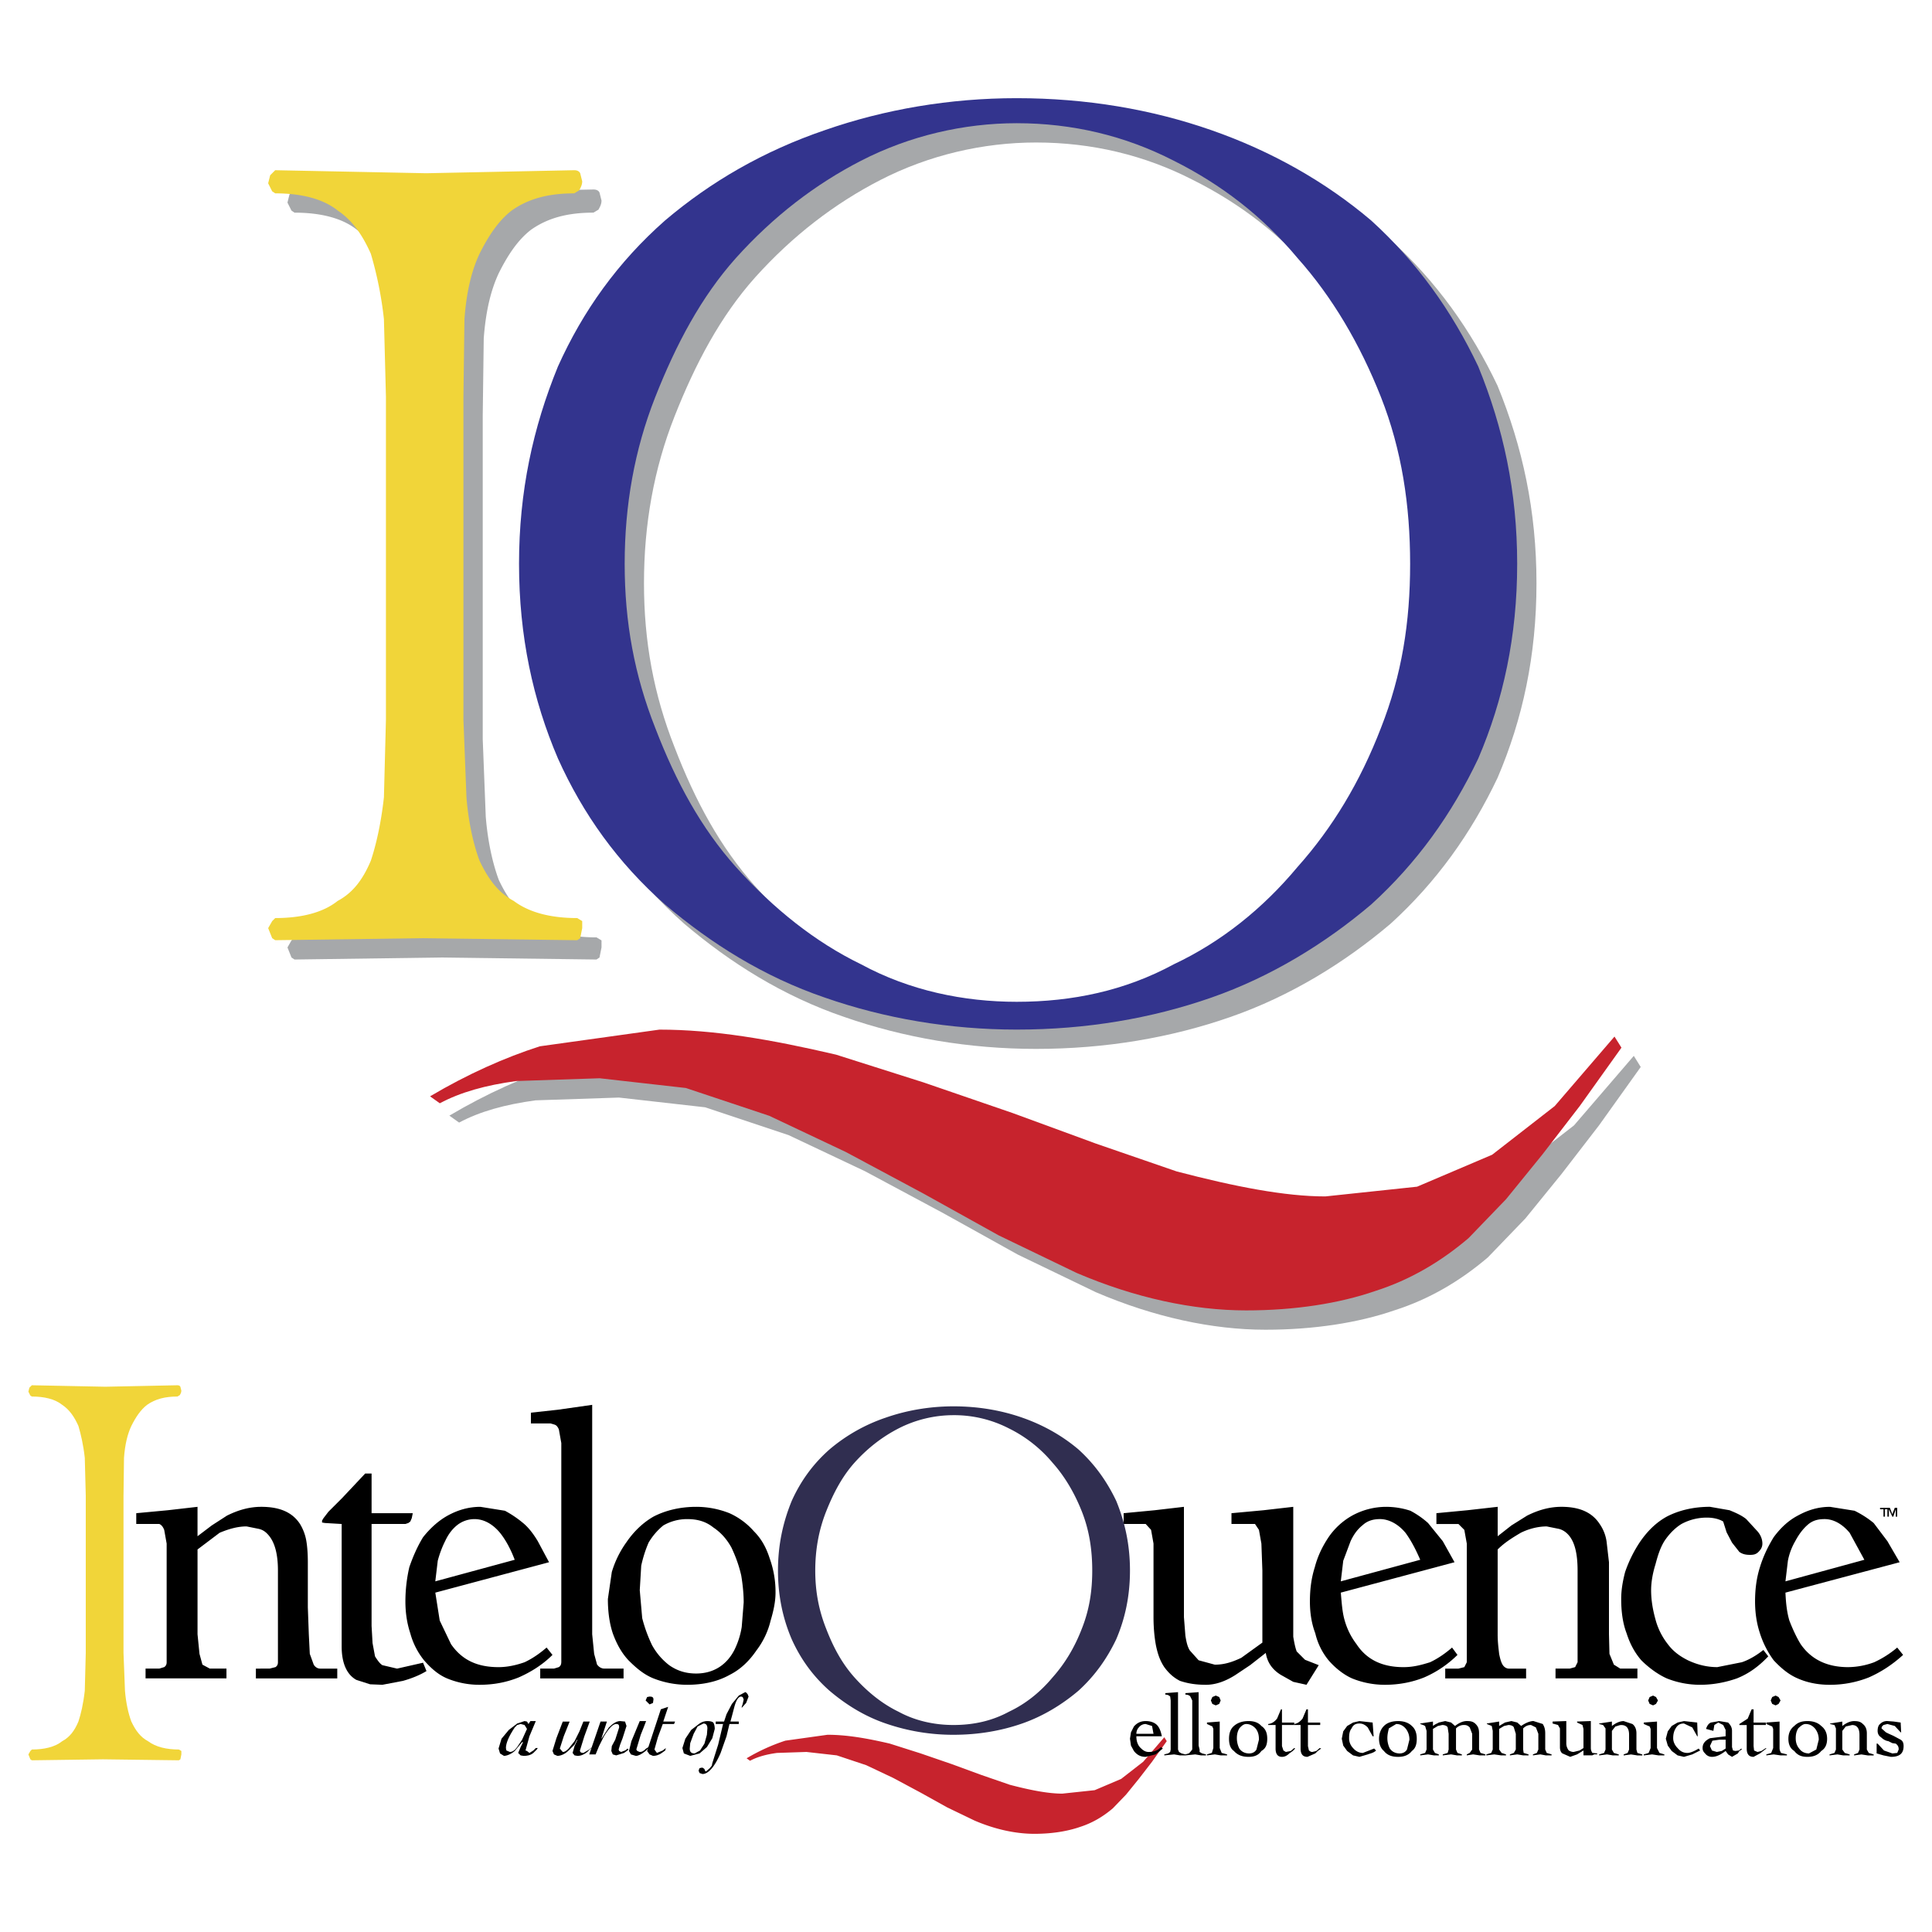 <svg xmlns="http://www.w3.org/2000/svg" width="2500" height="2500" viewBox="0 0 192.756 192.756"><g fill-rule="evenodd" clip-rule="evenodd"><path fill="#fff" d="M0 0h192.756v192.756H0V0z"/><path d="M29.383 21.217c2.511 0 4.72.502 6.227 1.707 1.506 1.005 2.511 2.511 3.314 4.318a37.234 37.234 0 0 1 1.306 6.528l.201 7.733v32.236l-.201 7.732c-.301 2.712-.803 4.821-1.306 6.327-.803 1.908-1.808 3.213-3.314 4.017-1.506 1.205-3.716 1.708-6.227 1.708l-.301.301-.402.703.402 1.004.301.201 14.562-.201 15.566.201.301-.201.201-1.004v-.703l-.502-.301c-2.511 0-4.72-.502-6.327-1.708-1.506-.803-2.511-2.109-3.415-4.017-.603-1.607-1.104-3.816-1.305-6.327l-.302-7.732V41.502l.101-7.733c.201-2.711.703-4.82 1.506-6.528.904-1.808 1.908-3.313 3.214-4.318 1.707-1.205 3.715-1.707 6.226-1.707l.502-.301c.101-.201.302-.502.302-.904l-.201-.803c-.101-.201-.301-.302-.603-.302l-14.763.302-15.063-.302-.502.502-.201.804.402.803.301.202z" fill="#a6a8aa"/><path d="M153.295 58.185c0-7.212-1.387-13.593-3.883-19.695-2.635-5.548-6.104-10.402-10.68-14.563-4.578-3.884-9.986-6.936-15.951-9.016s-12.482-3.19-19.418-3.19c-6.658 0-13.176 1.11-19.141 3.19-6.103 2.08-11.374 5.132-15.951 9.016-4.715 4.161-8.183 9.016-10.68 14.563-2.496 6.103-3.884 12.483-3.884 19.695s1.388 13.593 3.884 19.418c2.497 5.548 5.964 10.402 10.68 14.563 4.577 3.884 9.848 7.212 15.951 9.292 5.964 2.082 12.483 3.191 19.141 3.191 6.936 0 13.453-1.109 19.418-3.191 5.965-2.08 11.373-5.408 15.951-9.292 4.576-4.161 8.045-9.016 10.68-14.563 2.496-5.825 3.883-12.206 3.883-19.418zm-34.258-40.223c4.715 2.357 8.877 5.548 12.344 9.709 3.467 3.883 6.242 8.599 8.322 13.87 2.08 5.271 2.912 10.818 2.912 16.644 0 5.825-.832 11.096-2.912 16.367-2.08 5.409-4.855 9.986-8.322 13.87-3.467 4.161-7.629 7.49-12.344 9.709-4.855 2.635-10.125 3.744-15.674 3.744-5.27 0-10.68-1.109-15.534-3.744-4.577-2.219-8.738-5.548-12.483-9.709-3.468-3.883-5.964-8.46-8.045-13.87-2.081-5.271-3.051-10.542-3.051-16.367 0-5.826.971-11.373 3.051-16.644 2.081-5.271 4.577-9.986 8.045-13.87 3.745-4.161 7.906-7.352 12.483-9.709 4.854-2.497 10.265-3.745 15.534-3.745 5.549 0 10.819 1.249 15.674 3.745zM163.004 105.344l-5.963 6.934-6.242 4.855-7.49 3.189-9.154.971c-4.021 0-9.016-.971-14.84-2.496l-8.045-2.773-8.322-3.053-8.877-3.051-8.738-2.773c-6.519-1.525-12.206-2.496-17.615-2.496l-11.928 1.664c-3.467 1.109-7.212 2.773-10.957 4.992l.97.693c2.081-1.109 4.577-1.803 7.628-2.219l8.322-.277 8.6.971 8.322 2.775 7.628 3.605 7.767 4.16 7.49 4.162 7.768 3.744c5.824 2.496 11.65 3.746 16.92 3.746 4.855 0 9.293-.695 12.9-1.943 3.467-1.109 6.518-2.912 9.293-5.27l3.744-3.885 3.607-4.438 3.744-4.855 4.16-5.824-.692-1.108z" fill="#a6a8aa"/><path d="M26.801 153.174c.587.686.929 1.811.929 3.521v9.146c0 .244-.098.391-.244.488l-.587.148H25.53v.977h8.119v-.977h-1.712c-.245 0-.489-.148-.636-.393l-.392-1.076-.098-1.955-.098-2.691v-4.5c0-.781-.049-1.516-.147-2.102a4.778 4.778 0 0 0-.636-1.713c-.734-1.125-1.957-1.711-3.864-1.711-1.223 0-2.348.342-3.424.879l-1.517.979-1.418 1.076v-2.934l-2.983.342-3.13.293v1.076h2.299c.245.098.392.342.489.588l.245 1.369v11.836c0 .244-.098.391-.245.488l-.489.148h-1.37v.977h8.071v-.977h-1.663l-.734-.393-.293-1.076-.196-1.955v-8.463l2.201-1.662c.929-.391 1.81-.637 2.69-.637l1.223.246c.441.101.735.345.979.638zM41.181 150.973h-4.108v-3.961h-.636l-2.299 2.445-1.37 1.369-.489.637-.147.244v.195l.293.049 1.663.098v12.229c0 1.613.489 2.787 1.467 3.326l1.37.439 1.223.049 2.054-.391c.88-.246 1.712-.588 2.348-.979l-.342-.832-2.592.588-1.467-.344c-.245-.146-.489-.488-.734-.879l-.245-1.322-.098-1.711v-10.174h3.375l.293-.098.196-.146.146-.342.099-.489z"/><path d="M47.344 151.561c.929 0 1.81.488 2.543 1.369.587.732 1.076 1.662 1.467 2.689l-7.924 2.152.245-2.055c.196-.732.44-1.369.734-1.955.342-.734.733-1.223 1.223-1.615a2.79 2.79 0 0 1 1.712-.585zm-5.136 1.808c-.538.881-.979 1.859-1.369 2.984a15.259 15.259 0 0 0-.392 3.424c0 1.076.146 2.152.489 3.18a7.34 7.34 0 0 0 1.369 2.689c.636.734 1.37 1.418 2.299 1.809a8.409 8.409 0 0 0 3.229.637c1.418 0 2.69-.244 3.913-.734 1.223-.537 2.397-1.271 3.375-2.248l-.587-.734c-.734.635-1.467 1.125-2.201 1.467-.832.293-1.712.488-2.593.488-2.152 0-3.668-.732-4.744-2.297l-1.125-2.35-.44-2.787 11.348-3.033-1.125-2.102c-.44-.734-.929-1.371-1.467-1.811a10.744 10.744 0 0 0-1.81-1.223l-2.446-.391c-1.223 0-2.299.342-3.277.879-.88.491-1.712 1.223-2.446 2.153z"/><path d="M55.757 142.609l.245 1.369v21.863c0 .244-.098.391-.245.488l-.489.148h-1.37v.977h8.315v-.977h-1.908c-.293 0-.538-.148-.733-.393l-.293-1.076-.196-1.955v-22.891l-3.424.488-2.69.293v1.076h1.956l.343.098c.244.051.391.248.489.492z"/><path d="M62.507 153.859a9.952 9.952 0 0 0-1.467 2.982l-.392 2.691c0 1.223.147 2.396.489 3.424.392 1.076.88 1.955 1.565 2.689.733.734 1.516 1.418 2.494 1.809a9.183 9.183 0 0 0 3.375.637c1.517 0 2.983-.293 4.207-.979 1.076-.537 1.957-1.369 2.69-2.445a7.978 7.978 0 0 0 1.418-2.984c.293-.977.489-1.906.489-2.787a9.88 9.88 0 0 0-.587-3.424c-.342-1.076-.832-1.957-1.565-2.689a7.124 7.124 0 0 0-2.446-1.811 8.964 8.964 0 0 0-3.326-.635c-1.565 0-3.032.342-4.255.977-1.027.588-1.955 1.469-2.689 2.545zm8.657-1.468c.734.49 1.321 1.125 1.81 2.006.392.832.734 1.713.979 2.789.147.879.245 1.809.245 2.689l-.196 2.445a7.955 7.955 0 0 1-.733 2.299c-.783 1.516-2.104 2.348-3.815 2.348-.978 0-1.858-.244-2.69-.832a6.38 6.38 0 0 1-1.712-2.004 14.562 14.562 0 0 1-.979-2.691l-.244-2.787.146-2.445c.195-.881.44-1.615.734-2.299a6.445 6.445 0 0 1 1.467-1.713 4.725 4.725 0 0 1 2.396-.635c1.027 0 1.859.244 2.592.83zM115.086 154.006v7.336c0 1.076.098 2.055.246 2.838.195.93.439 1.564.83 2.15.393.539.881 1.027 1.566 1.371.732.244 1.516.391 2.592.391.881 0 1.859-.293 2.936-.979l1.467-.979 1.564-1.223c.146.93.637 1.664 1.518 2.201l1.223.686 1.32.293 1.223-1.957-1.369-.537-.832-.832c-.146-.391-.244-.881-.342-1.467v-12.961l-2.984.342-3.18.293v1.076h2.348l.393.588.244 1.369.098 2.689v7.189l-2.104 1.518c-.93.439-1.711.684-2.641.684l-1.615-.439-.879-.979c-.246-.391-.344-.881-.441-1.467l-.146-1.859v-11.004l-2.936.342-3.08.293v1.076h2.201l.537.588.243 1.37z"/><path d="M132.549 153.369c-.588.881-1.076 1.859-1.369 2.984-.344 1.076-.49 2.201-.49 3.424 0 1.076.146 2.152.537 3.18a6.613 6.613 0 0 0 1.322 2.689c.635.734 1.467 1.418 2.348 1.809a8.658 8.658 0 0 0 3.277.637c1.369 0 2.689-.244 3.912-.734a10.8 10.8 0 0 0 3.326-2.248l-.539-.734c-.732.635-1.467 1.125-2.199 1.467-.93.293-1.713.488-2.643.488-2.104 0-3.668-.732-4.695-2.297a7.082 7.082 0 0 1-1.174-2.35c-.244-.83-.293-1.711-.391-2.787l11.348-3.033-1.174-2.102-1.469-1.811a8.741 8.741 0 0 0-1.76-1.223 7.788 7.788 0 0 0-2.445-.391 7.082 7.082 0 0 0-3.375.879 7 7 0 0 0-2.347 2.153zm7.678-.439c.539.732 1.027 1.662 1.469 2.689l-7.924 2.152.244-2.055.734-1.955c.342-.734.732-1.223 1.223-1.615.488-.439 1.076-.586 1.711-.586.88.001 1.81.489 2.543 1.37z"/><path d="M143.309 152.049h2.201l.586.588.246 1.369v11.836l-.246.488-.586.148h-1.32v.977h8.07v-.977h-1.713c-.244 0-.488-.148-.635-.393s-.244-.586-.342-1.076c-.051-.488-.148-1.125-.148-1.955v-8.463c.734-.732 1.566-1.223 2.299-1.662.783-.391 1.713-.637 2.594-.637l1.223.246c.391.098.732.342.979.635.586.686.879 1.811.879 3.521v9.146l-.244.488-.537.148h-1.42v.977h8.17v-.977h-1.713l-.635-.393-.441-1.076-.049-1.955v-7.191l-.244-2.102a4.062 4.062 0 0 0-.686-1.713c-.732-1.125-1.955-1.711-3.814-1.711-1.223 0-2.348.342-3.424.879l-1.564.979-1.371 1.076v-2.934l-3.031.342-3.082.293v1.079h-.002z"/><path d="M163.607 153.859a13.028 13.028 0 0 0-1.469 2.982c-.244.93-.391 1.811-.391 2.691 0 1.223.146 2.396.539 3.424.342 1.076.83 1.955 1.467 2.689.732.734 1.662 1.418 2.543 1.809a8.924 8.924 0 0 0 3.326.637c1.32 0 2.543-.244 3.668-.637 1.223-.488 2.201-1.223 3.131-2.199l-.488-.637c-.686.537-1.42.979-2.152 1.223l-2.447.488c-1.025 0-2.004-.244-2.934-.684-.783-.391-1.467-.881-2.006-1.613a6.782 6.782 0 0 1-1.223-2.447c-.244-.879-.439-1.857-.439-2.934 0-.881.195-1.811.439-2.592.244-.93.49-1.664.881-2.299.488-.734 1.076-1.322 1.711-1.713a5.302 5.302 0 0 1 2.545-.635c.635 0 1.223.146 1.613.391l.342 1.076.539 1.027.732.928c.344.246.686.295 1.076.295.344 0 .588-.049.832-.295.244-.244.391-.488.391-.83 0-.393-.146-.832-.488-1.223l-1.125-1.223c-.488-.393-1.076-.637-1.662-.881l-1.957-.342c-1.615 0-3.082.342-4.305.977-1.075.59-1.956 1.471-2.689 2.547z"/><path d="M184.541 152.93l1.467 2.689-7.873 2.152.244-2.055a6.253 6.253 0 0 1 .732-1.955c.393-.734.783-1.223 1.223-1.615.49-.439 1.027-.586 1.713-.586.881.001 1.76.489 2.494 1.37zm-1.957-2.592c-1.223 0-2.25.342-3.229.879-.928.49-1.711 1.223-2.396 2.152-.537.881-1.025 1.859-1.369 2.984-.342 1.076-.488 2.201-.488 3.424 0 1.076.146 2.152.488 3.18a9.311 9.311 0 0 0 1.369 2.689c.686.734 1.469 1.418 2.396 1.809.881.393 1.957.637 3.18.637a10.49 10.49 0 0 0 3.914-.734c1.223-.537 2.348-1.271 3.424-2.248l-.588-.734a10 10 0 0 1-2.299 1.467 7.633 7.633 0 0 1-2.592.488c-2.055 0-3.668-.732-4.744-2.297-.393-.637-.783-1.469-1.125-2.35-.244-.83-.344-1.711-.391-2.787l11.395-3.033-1.223-2.102-1.369-1.811a9.742 9.742 0 0 0-1.908-1.223l-2.445-.39z"/><path d="M3.177 139.332c1.223 0 2.299.244 3.032.832.734.488 1.223 1.223 1.614 2.102.245.832.489 1.859.636 3.18l.098 3.768v15.699l-.098 3.768c-.147 1.32-.391 2.348-.636 3.08-.391.93-.88 1.566-1.614 1.957-.733.588-1.81.832-3.032.832l-.147.146-.196.342.196.49.147.098 7.092-.098 7.582.098.146-.098.098-.49v-.342l-.245-.146c-1.223 0-2.299-.244-3.082-.832-.733-.391-1.223-1.027-1.663-1.957-.293-.781-.538-1.857-.636-3.08l-.146-3.768v-15.699l.049-3.768c.098-1.32.342-2.348.733-3.18.44-.879.93-1.613 1.565-2.102.831-.588 1.81-.832 3.032-.832l.245-.146c.048-.098.146-.244.146-.441l-.098-.391c-.048-.098-.146-.146-.293-.146l-7.19.146-7.336-.146-.245.244-.098.393.196.391.148.096z" fill="#f1d539"/><path d="M112.738 156.695c0-2.543-.488-4.793-1.369-6.945-.93-1.957-2.152-3.668-3.766-5.135-1.615-1.371-3.521-2.447-5.625-3.18-2.104-.734-4.402-1.125-6.848-1.125-2.348 0-4.647.391-6.75 1.125a17.1 17.1 0 0 0-5.625 3.18c-1.663 1.467-2.886 3.178-3.767 5.135-.88 2.152-1.369 4.402-1.369 6.945s.489 4.793 1.369 6.848c.881 1.957 2.104 3.668 3.767 5.137 1.614 1.369 3.473 2.543 5.625 3.275a20.563 20.563 0 0 0 6.75 1.125c2.445 0 4.744-.391 6.848-1.125 2.104-.732 4.01-1.906 5.625-3.275 1.613-1.469 2.836-3.18 3.766-5.137.881-2.055 1.369-4.305 1.369-6.848zm-12.08-14.183a13.363 13.363 0 0 1 4.354 3.424c1.223 1.369 2.201 3.031 2.934 4.891.734 1.859 1.027 3.814 1.027 5.869s-.293 3.914-1.027 5.771c-.732 1.908-1.711 3.521-2.934 4.891-1.223 1.469-2.691 2.643-4.354 3.424-1.713.93-3.57 1.322-5.527 1.322-1.859 0-3.766-.393-5.478-1.322-1.614-.781-3.082-1.955-4.402-3.424-1.223-1.369-2.103-2.982-2.837-4.891-.733-1.857-1.076-3.717-1.076-5.771s.343-4.01 1.076-5.869c.734-1.859 1.614-3.521 2.837-4.891 1.321-1.469 2.788-2.594 4.402-3.424a12.046 12.046 0 0 1 5.478-1.32 11.94 11.94 0 0 1 5.527 1.32z" fill="#302e50"/><path d="M116.162 173.326l-2.104 2.445-2.199 1.711-2.643 1.125-3.229.344c-1.418 0-3.178-.344-5.232-.881l-2.838-.979-2.934-1.076-3.13-1.076-3.081-.979c-2.299-.537-4.304-.881-6.212-.881l-4.207.588a19.142 19.142 0 0 0-3.864 1.76l.343.246c.733-.393 1.614-.637 2.69-.783l2.935-.098 3.032.342 2.935.979 2.69 1.271 2.739 1.467 2.641 1.469 2.74 1.32c2.055.881 4.107 1.32 5.967 1.32 1.713 0 3.277-.244 4.549-.686 1.223-.391 2.299-1.025 3.277-1.857l1.32-1.369 1.271-1.566 1.32-1.711 1.469-2.055-.245-.39z" fill="#c7232d"/><path d="M27.458 19.291c2.51 0 4.72.502 6.226 1.707 1.506 1.004 2.511 2.511 3.314 4.318a37.234 37.234 0 0 1 1.306 6.528l.201 7.732v32.236l-.201 7.732c-.301 2.712-.804 4.82-1.306 6.327-.803 1.908-1.808 3.213-3.314 4.017-1.506 1.205-3.716 1.708-6.226 1.708l-.301.301-.402.703.402 1.004.301.201 14.562-.201 15.566.201.301-.201.201-1.004v-.703l-.502-.301c-2.511 0-4.72-.502-6.327-1.708-1.506-.804-2.511-2.109-3.415-4.017-.602-1.607-1.104-3.816-1.305-6.327l-.302-7.732V39.577l.101-7.732c.201-2.712.703-4.82 1.506-6.528.904-1.808 1.908-3.314 3.214-4.318 1.707-1.205 3.716-1.707 6.226-1.707l.502-.301c.1-.201.301-.502.301-.904l-.201-.803c-.1-.201-.301-.302-.603-.302l-14.762.302-15.063-.302-.502.502-.201.803.402.804.301.2z" fill="#f1d539"/><path d="M151.369 56.259c0-7.212-1.387-13.593-3.883-19.695-2.635-5.548-6.104-10.402-10.68-14.563-4.578-3.884-9.986-6.935-15.951-9.016-5.963-2.081-12.482-3.19-19.418-3.19-6.657 0-13.176 1.109-19.14 3.19-6.103 2.08-11.374 5.132-15.95 9.015-4.716 4.161-8.183 9.016-10.68 14.563-2.496 6.103-3.883 12.483-3.883 19.695 0 7.213 1.387 13.593 3.883 19.418 2.497 5.548 5.964 10.402 10.68 14.563 4.577 3.884 9.848 7.212 15.951 9.292 5.964 2.082 12.483 3.191 19.14 3.191 6.936 0 13.455-1.109 19.418-3.191 5.965-2.08 11.373-5.409 15.951-9.292 4.576-4.161 8.045-9.015 10.68-14.563 2.495-5.824 3.882-12.204 3.882-19.417zm-34.258-40.222c4.715 2.358 8.877 5.548 12.344 9.709 3.467 3.884 6.242 8.6 8.322 13.87s2.912 10.818 2.912 16.644c0 5.826-.832 11.096-2.912 16.367-2.08 5.409-4.855 9.987-8.322 13.87-3.467 4.161-7.629 7.49-12.344 9.709-4.855 2.635-10.125 3.744-15.674 3.744-5.271 0-10.68-1.109-15.534-3.744-4.577-2.219-8.738-5.548-12.483-9.709-3.468-3.883-5.964-8.461-8.045-13.87-2.08-5.271-3.051-10.541-3.051-16.367 0-5.825.971-11.373 3.051-16.644 2.081-5.271 4.577-9.986 8.045-13.87 3.745-4.161 7.906-7.351 12.483-9.709 4.854-2.497 10.264-3.745 15.534-3.745 5.549 0 10.819 1.248 15.674 3.745z" fill="#33348e"/><path d="M161.078 103.418l-5.963 6.934-6.242 4.855-7.49 3.189-9.154.971c-4.021 0-9.016-.971-14.84-2.496l-8.045-2.773-8.322-3.053-8.876-3.051-8.738-2.773c-6.519-1.525-12.206-2.496-17.615-2.496l-11.929 1.664c-3.467 1.109-7.212 2.773-10.957 4.992l.971.693c2.08-1.109 4.577-1.803 7.628-2.219l8.322-.277 8.6.971 8.322 2.775 7.628 3.605 7.768 4.16 7.49 4.162 7.768 3.744c5.824 2.496 11.65 3.744 16.922 3.744 4.854 0 9.293-.693 12.898-1.941 3.467-1.109 6.52-2.912 9.293-5.27l3.744-3.885 3.607-4.438 3.744-4.855 4.16-5.824-.694-1.108z" fill="#c7232d"/><path d="M50.768 172.592l-.733.881-.294.979.147.488.391.244c.245 0 .685-.146 1.076-.488l.733-.881h.098l-.245.49-.245.586.245.244.293.049c.342 0 .685-.049.978-.293l.343-.342.098-.146h-.196l-.245.244-.391.244-.245-.195-.146-.049.391-1.418.636-1.518h-.537l-.195.293-.147-.244-.244-.049-.734.244-.832.637zm1.81-.098l-.489 1.076-.489.734c-.244.342-.489.488-.733.488l-.342-.146-.049-.244c0-.49.293-1.174.88-2.055l.244-.244.343-.1.392.1.243.391zM56.148 171.76l-.636 1.664-.391 1.271.147.342.342.146c.294 0 .734-.146 1.125-.537l.587-.588.245-.488h.049l-.293.635-.196.686.196.244.293.049c.342 0 .685-.146.978-.391l.489-.488-.147.098-.146.146-.587.342c-.245 0-.342-.098-.342-.244l.44-1.418.538-1.469h-.636l-.392.979-.489.979-.587.734c-.245.244-.391.342-.587.342l-.293-.342.391-1.223.587-1.469h-.685z"/><path d="M59.915 171.76l-1.125 3.277h.636l.342-.832.489-.977c.489-.783.88-1.225 1.223-1.225.245 0 .293.1.293.344l-.391 1.223-.342.635-.049.49.146.342.342.098.783-.244.342-.244.098-.098-.098-.098-.098.098-.147.098-.391.146-.196-.098-.049-.146.147-.49.244-.635.392-1.223-.147-.441-.489-.049c-.342 0-.734.244-1.125.637l-.734 1.125v-.049l.538-1.664h-.634zM64.415 169.656l.391.393.342-.146.049-.344c0-.244-.146-.293-.391-.293l-.245.049-.146.341zm-.587 2.055l-.832 2.006-.244.979.195.342.489.146c.245 0 .538-.146.979-.488l.489-.49h-.098l-.098.1-.245.146c-.245.244-.392.342-.636.342l-.245-.098-.098-.146.44-1.469.293-.732.245-.637h-.634v-.001z"/><path d="M65.637 173.326l.489-1.322h1.125l.098-.244h-1.174l.489-1.467-.733.244-1.37 4.158.245.342.342.146c.245 0 .538-.049.88-.293l.342-.244.049-.195v-.049l-.049.049-.245.195-.586.244-.245-.342.343-1.222zM70.186 171.955c.245 0 .391.148.391.49l-.049.635-.245.881-.44.686-.538.293c-.342 0-.489-.146-.489-.488l.049-.539.342-.93.392-.732.587-.296zm-1.223.637l-.586.881-.294.93.147.537.636.244.929-.244.734-.635.538-.881.245-.93c0-.244-.049-.49-.147-.637-.098-.098-.342-.146-.587-.146s-.489.049-.783.244l-.832.637z"/><path d="M73.023 170l-.538 1.027-.245.732h-.832v.244h.733l-.489 2.055-.586 1.859-.049.244-.195.244-.391.344-.098-.098-.049-.148c-.098-.098-.195-.146-.245-.146l-.245.049-.098.246.098.244.294.098c.586 0 1.223-.734 1.81-2.104l.587-1.662.293-1.225h.929v-.244h-.832l.147-.537.245-.93c.195-.734.44-1.027.685-1.027l.147.049.098.244-.098.442-.098.293v.098l.44-.488.245-.637-.098-.244c-.098-.098-.146-.195-.245-.195l-.636.342-.684.831zM113.619 172.348a.856.856 0 0 1 .686-.344l.635.197.146.781h-1.711c0-.244.098-.488.244-.634zm-.244.881h2.543c-.098-.49-.244-.881-.488-1.125-.246-.246-.637-.393-1.125-.393-.441 0-.832.146-1.174.539l-.295.586-.098.637.098.684.295.539c.342.439.732.586 1.174.586l.979-.244.732-.586-.195-.146c-.293.342-.734.488-1.223.488-.244 0-.488-.098-.734-.342-.294-.247-.489-.638-.489-1.223zM116.799 169.656v4.893l-.049.244-.195.146-.393.098v.098l.979-.098.588.098h.537v-.098l-.391-.098-.244-.146-.1-.244v-5.723l-1.271.098v.146c.246 0 .393.098.49.195l.049.391zM118.266 175.135l.979-.098.588.098h.488v-.098l-.391-.098-.246-.146v-.244l-.098-.393v-5.33l-1.32.098v.146c.244 0 .441.098.49.195l.195.391v4.893l-.195.244-.146.146-.344.098v.098zM120.809 169.656l.148.344.342.146.342-.146.146-.344-.146-.342-.342-.146-.342.146-.148.342zm.246 2.838v1.908l-.148.488-.488.146v.098l.783-.098.586.098h.637v-.098l-.539-.146-.195-.488v-2.643l-1.271.098v.146l.539.246.096.245zM124.332 172.004c.391 0 .732.197.977.49.244.342.295.684.295 1.076l-.246.979c-.146.244-.391.391-.732.391-.393 0-.734-.146-.979-.488a2.292 2.292 0 0 1-.244-1.027c0-.441.098-.734.244-.979.195-.245.439-.442.685-.442zm-1.225.197c-.342.293-.488.732-.488 1.271 0 .586.146.979.488 1.223.393.439.881.586 1.469.586.537 0 .977-.146 1.271-.586.439-.244.586-.637.586-1.223 0-.539-.146-.979-.586-1.271-.295-.344-.734-.49-1.271-.49-.588 0-1.076.146-1.469.49zM126.531 172.104h.734v2.348c0 .586.244.83.637.83.244 0 .488-.098.732-.342l.344-.244.244-.244-.098-.049-.344.293-.488.098-.244-.146-.146-.441v-2.102h1.223v-.246h-1.223v-1.32h-.098l-.393.93c-.244.293-.488.488-.881.537v.098h.001z"/><path d="M129.955 171.467c-.244.293-.488.488-.83.537v.1h.635v2.348c0 .586.244.83.686.83l.781-.342.246-.244.342-.244-.146-.049-.342.293-.393.098c-.195 0-.244-.098-.342-.146l-.098-.441v-2.102h1.223v-.246h-1.223v-1.32h-.146l-.393.928zM135.629 171.955c.344 0 .588.148.832.393l.488.881h.1l-.1-1.371-1.32-.146-.635.146-.588.344-.391.537-.146.734.146.684.391.539.588.439.635.146.832-.244c.244-.098.588-.146.832-.391l-.195-.195-1.125.439c-.393 0-.734-.195-.979-.488a1.374 1.374 0 0 1-.393-.979c0-.441.051-.734.246-.979.147-.34.391-.489.782-.489zM138.662 174.451a2.292 2.292 0 0 1-.244-1.027c0-.441.098-.734.146-.979l.734-.441c.439 0 .732.197.977.49.246.342.344.684.344 1.076l-.244.979c-.148.244-.393.391-.734.391-.393-.001-.735-.147-.979-.489zm-1.076-.978c0 .586.195.979.488 1.223.344.439.832.586 1.42.586.537 0 1.027-.146 1.369-.586.342-.244.488-.637.488-1.223 0-.539-.146-.979-.488-1.271-.342-.344-.832-.49-1.369-.49-.588 0-1.076.146-1.42.49-.293.292-.488.732-.488 1.271zM142.967 171.76l-1.271.195v.049l.293.1.195.098.146.488v1.859l-.146.342-.488.146v.098l.781-.098.588.098h.488v-.098l-.391-.146-.195-.342v-2.055l.488-.293.441-.098c.244 0 .488.098.537.244l.098.635v1.566l-.098.342-.488.146v.098l.83-.098.588.098h.488v-.098l-.439-.146-.146-.342v-2.104a1.07 1.07 0 0 1 .83-.342c.246 0 .393.098.539.244l.244.635v1.566l-.244.342-.293.146v.098l.635-.098.637.098h.586v-.098l-.488-.146-.146-.342v-1.615c0-.439-.098-.684-.342-.93-.246-.244-.49-.293-.881-.293-.344 0-.734.146-1.174.49l-.393-.344-.586-.146-.637.146c-.146.098-.342.146-.586.344v-.439zM148.297 175.135l.783-.098.686.098h.488v-.098l-.439-.146-.244-.342v-2.055l.488-.293.439-.098c.246 0 .49.098.539.244l.195.635v1.566l-.195.342-.393.146v.098l.734-.098.588.098h.537v-.098l-.488-.146-.049-.342v-2.104c.244-.244.488-.342.781-.342l.49.244.244.635v1.566l-.146.342-.393.146v.098l.734-.098.539.098h.586v-.098l-.488-.146-.146-.342v-1.615c0-.439-.098-.684-.246-.93l-.93-.293c-.293 0-.732.146-1.223.49l-.391-.344-.586-.146-.637.146-.586.344v-.441l-1.225.195v.049l.246.1.244.098.098.488v1.859l-.146.342-.49.146v.1h.002zM157.346 171.857l.539.246.098.391v1.908l-.391.244-.588.146c-.244 0-.391-.098-.488-.146a1.163 1.163 0 0 1-.246-.686v-2.25l-1.369.049v.195l.539.148.195.342v1.859c0 .244.049.488.244.635l.783.342.684-.244.637-.391v.488h.881l.195-.098h.293v-.098l-.488-.049c-.049-.098-.146-.244-.146-.488v-2.691l-1.371.049v.099h-.001zM160.818 171.76l-1.271.195v.049l.393.1.244.342v2.104l-.146.342-.49.146v.098l.783-.098.586.098h.588v-.098l-.488-.146-.197-.342v-1.859l.344-.439c.244-.049.391-.146.586-.146.539 0 .783.342.783.977v1.469l-.146.342-.393.146v.098l.734-.098.637.098h.488v-.098l-.488-.146-.098-.342v-1.615c0-.439-.148-.732-.393-.93l-.881-.293c-.342 0-.732.146-1.174.49v-.444h-.001zM164.439 169.656l.146.344.342.146.293-.146.195-.344-.195-.342-.293-.146-.342.146-.146.342zm.245 2.838v1.908l-.197.488-.146.049-.342.098v.098l.832-.098.635.098h.588v-.098l-.488-.146-.246-.488v-2.643l-1.32.098v.146l.588.246.096.244zM166.199 173.473l.195.684.393.539.586.439.637.146.83-.244.783-.391-.146-.195c-.391.244-.832.439-1.125.439-.439 0-.734-.195-.979-.488-.244-.246-.439-.588-.439-.979 0-.441.098-.734.244-.979.195-.342.439-.49.832-.49l.83.393.49.881h.049l-.049-1.371-1.32-.146-.637.146-.586.344-.393.537-.195.735zM170.602 174.205l.244-.537.686-.098h.635v.881l-.391.244-.488.098-.49-.146-.196-.442zm-.391-1.711l.732.195.098-.586.393-.246.488.246.244.488v.637l-1.564.195c-.488.244-.734.537-.734.979 0 .244.098.391.246.537a.852.852 0 0 0 .684.342c.391 0 .783-.146 1.369-.586l.244.342.393.244.586-.342.146-.244.246-.146-.049-.098-.246.195-.342.049-.244-.049-.098-.342v-1.615c0-.342-.146-.586-.393-.832l-.879-.146-.832.146c-.244.098-.39.344-.488.637zM174.27 172.104v2.348c0 .586.244.83.686.83l.635-.342.637-.488-.049-.049-.441.293-.391.098-.342-.146-.049-.441v-2.102h1.223v-.246h-1.223v-1.32h-.195l-.393.93-.832.537v.1h.734v-.002z"/><path d="M176.666 169.656l.146.344.344.146.293-.146.195-.344-.195-.342-.293-.146-.344.146-.146.342zm.244 2.838v1.908l-.195.488-.146.049-.342.098v.098l.732-.098.686.098h.637v-.098l-.588-.146c-.049-.098-.146-.244-.146-.488v-2.643l-1.32.098v.146l.586.246.096.244zM180.482 174.939c-.393 0-.734-.146-.979-.488-.246-.295-.344-.637-.344-1.027 0-.441.098-.734.246-.979.244-.244.488-.441.732-.441.441 0 .734.197.979.49.244.342.342.684.342 1.076l-.244.979-.732.39zm-.148-3.228c-.586 0-.979.146-1.32.49-.391.293-.586.732-.586 1.271 0 .586.195.979.586 1.223.342.439.734.586 1.32.586.539 0 1.027-.146 1.371-.586.391-.244.586-.637.586-1.223 0-.539-.195-.979-.586-1.271-.344-.344-.832-.49-1.371-.49zM182.584 172.004l.441.1.146.342v2.104l-.146.342-.49.146v.098l.783-.098.586.098h.637v-.098l-.488-.146-.246-.342v-1.859l.344-.439.635-.146c.49 0 .734.342.734.977v1.469l-.146.342-.391.146v.098l.732-.098.637.098h.586v-.098l-.488-.146-.195-.342v-1.615c0-.439-.148-.732-.393-.93-.244-.244-.488-.293-.879-.293-.344 0-.734.146-1.176.49v-.441l-1.223.195v.046zM187.33 172.689c0 .244.098.488.342.637.146.146.391.342.732.391l.393.195.342.049c.244.195.293.344.293.588l-.146.342-.488.049-.832-.293-.635-.686h-.1v.979l.344.098.342.098.734.146c.879 0 1.271-.342 1.271-1.076 0-.244-.049-.488-.293-.635l-.734-.393-.439-.195-.295-.146-.439-.391c0-.195.098-.244.195-.342l.391-.1.734.197.588.635h.049l-.049-.979-.686-.098-.637-.049a.951.951 0 0 0-.732.293c-.147.101-.245.345-.245.686zM188.062 150.582h.245v.732h.148v-.732l.342.732h.098l.244-.732v.732h.146v-.878h-.244l-.244.634-.244-.634h-.979v.146h.342v.732h.146v-.732z"/></g></svg>
